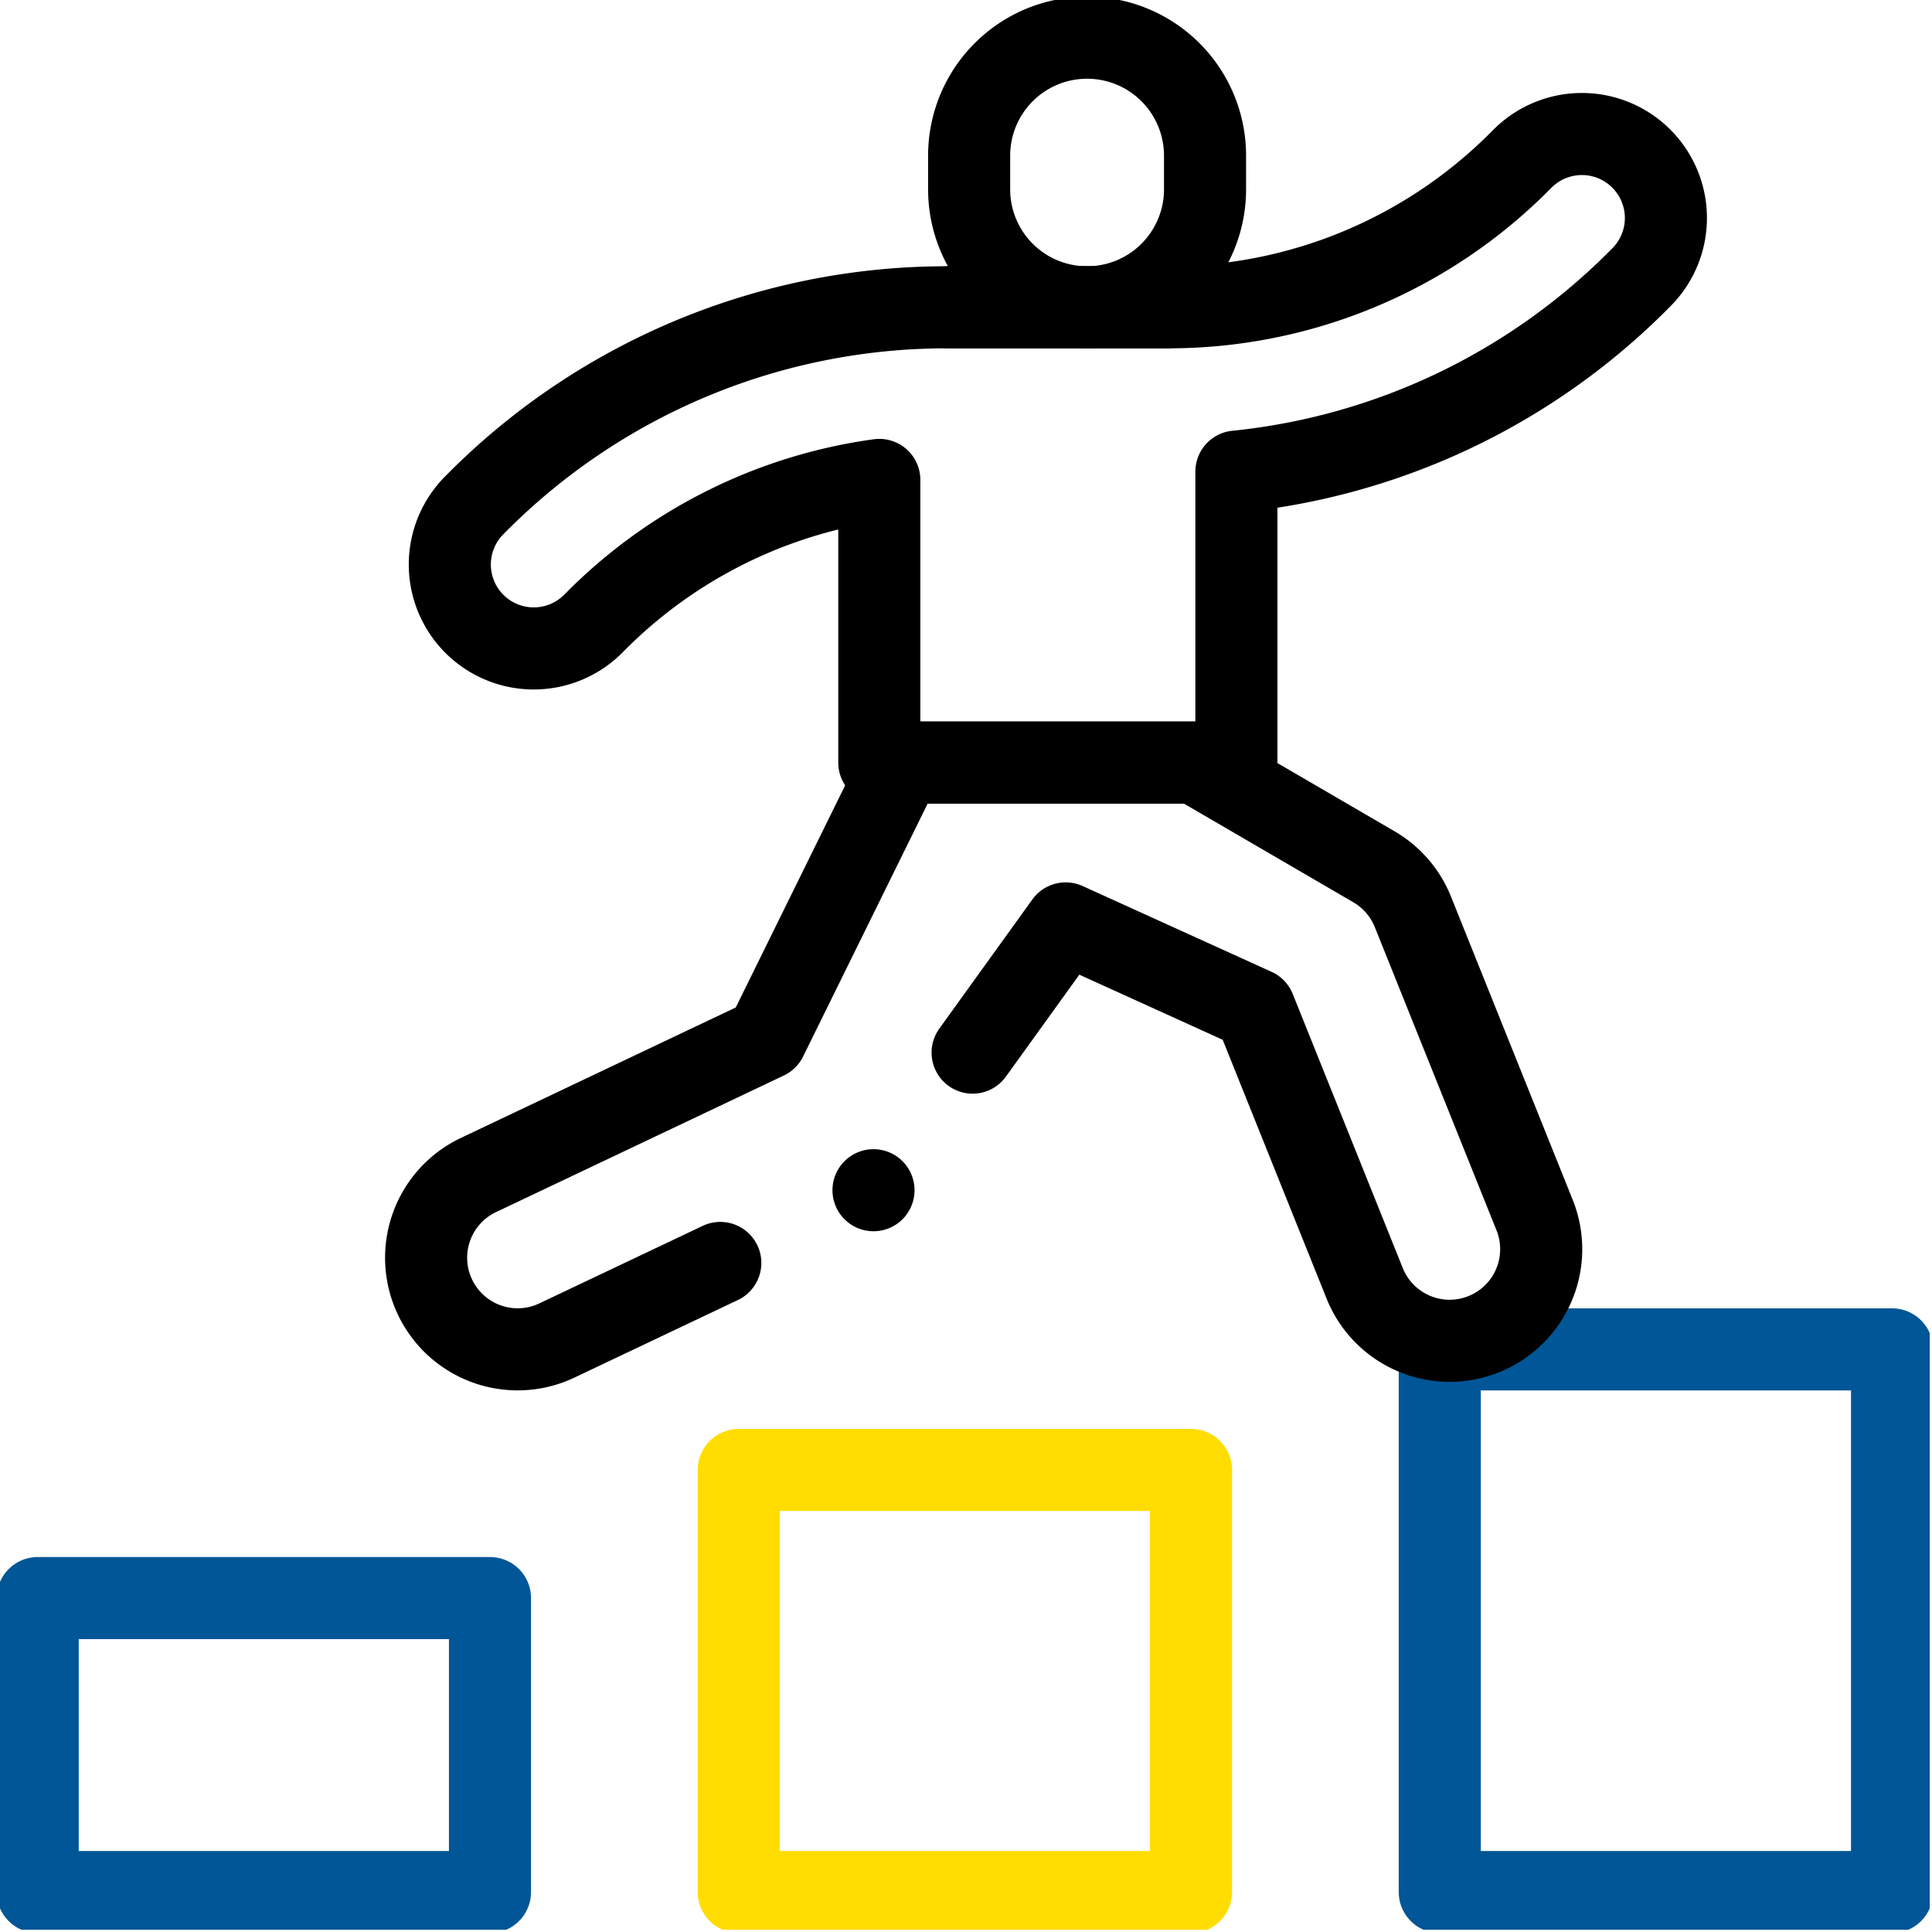 <svg xmlns="http://www.w3.org/2000/svg" width="156.816" height="156.816" viewBox="0.0 0.0 157.0 157.0">
  <defs>
    <clipPath id="clip-path">
      <path id="path4788" d="M0-682.665H156.816v156.816H0Z" transform="translate(0 682.665)" />
    </clipPath>
  </defs>
  <g id="g4782" transform="translate(0 682.665)">
    <g id="g4784" transform="translate(0 -682.665)">
      <g id="g4786" clip-path="url(#clip-path)">
        <path id="path4792" d="M50.087-93.443H13.333v-23.89H50.087Z" transform="translate(-10.27 247.197)" fill="none" stroke="#005696" stroke-linecap="round" stroke-linejoin="round" stroke-miterlimit="10" stroke-width="6.67" />
        <path id="path4794" d="M298.087-128.363H261.333v-34.3h36.754Z" transform="translate(-201.301 282.116)" fill="none" stroke="#fd0" stroke-linecap="round" stroke-linejoin="round" stroke-miterlimit="10" stroke-width="6.67" />
        <path id="path4796" d="M546.086-161.228H509.332v-44.1h36.754Z" transform="translate(-392.332 314.982)" fill="none" stroke="#005696" stroke-linecap="round" stroke-linejoin="round" stroke-miterlimit="10" stroke-width="6.67" />
      </g>
    </g>
    <g id="g4798" transform="translate(77.07 -657.693)">
      <path id="path4800" d="M-59.645,0H-77.432" transform="translate(77.432)" fill="none" stroke="#000" stroke-linecap="round" stroke-linejoin="round" stroke-miterlimit="10" stroke-width="6.67" />
    </g>
    <g id="g4802" transform="translate(0 -682.665)">
      <g id="g4804" clip-path="url(#clip-path)">
        <g id="g4810" transform="translate(78.754 3.063)">
          <path id="path4812" d="M-32.141-73.467h0a9.585,9.585,0,0,1-9.585-9.585v-2.739a9.585,9.585,0,0,1,9.585-9.585h0a9.585,9.585,0,0,1,9.585,9.585v2.739A9.585,9.585,0,0,1-32.141-73.467Z" transform="translate(41.727 95.376)" fill="none" stroke="#000" stroke-linecap="round" stroke-linejoin="round" stroke-miterlimit="10" stroke-width="6.67" />
        </g>
        <g id="g4814" transform="translate(36.55 10.891)">
          <path id="path4816" d="M-324.7-6.7a6.821,6.821,0,0,0-9.646,0l-.208.208A40.277,40.277,0,0,1-363.217,5.384H-381a53.831,53.831,0,0,0-38.315,15.87l-.208.208a6.821,6.821,0,0,0,0,9.646,6.821,6.821,0,0,0,9.646,0l.208-.208a40.233,40.233,0,0,1,23.05-11.488V42.381H-357.6V18.737A53.774,53.774,0,0,0-324.9,3.155l.208-.208A6.821,6.821,0,0,0-324.7-6.7Z" transform="translate(421.524 8.697)" fill="none" stroke="#000" stroke-linecap="round" stroke-linejoin="round" stroke-miterlimit="10" stroke-width="6.67" />
        </g>
        <g id="g4818" transform="translate(34.621 61.969)">
          <path id="path4820" d="M-148.941-79.036l7.564-10.5,15.355,6.973,8.941,22.274a7.443,7.443,0,0,0,6.908,4.671,7.42,7.42,0,0,0,2.769-.538,7.44,7.44,0,0,0,4.133-9.677l-9.893-24.646a7.441,7.441,0,0,0-3.161-3.658l-14.544-8.469h-23.8l-11.041,22.417-23.389,11.1a7.441,7.441,0,0,0-3.533,9.912,7.441,7.441,0,0,0,6.727,4.253,7.414,7.414,0,0,0,3.184-.72l13.276-6.3" transform="translate(193.357 102.606)" fill="none" stroke="#000" stroke-linecap="round" stroke-linejoin="round" stroke-miterlimit="10" stroke-width="6.67" />
        </g>
        <g id="g4822" transform="translate(70.983 96.72)">
          <path id="path4824" d="M0,0H0" transform="translate(0)" fill="none" stroke="#000" stroke-linecap="round" stroke-linejoin="round" stroke-miterlimit="10" stroke-width="6.67" />
        </g>
      </g>
    </g>
  </g>
</svg>